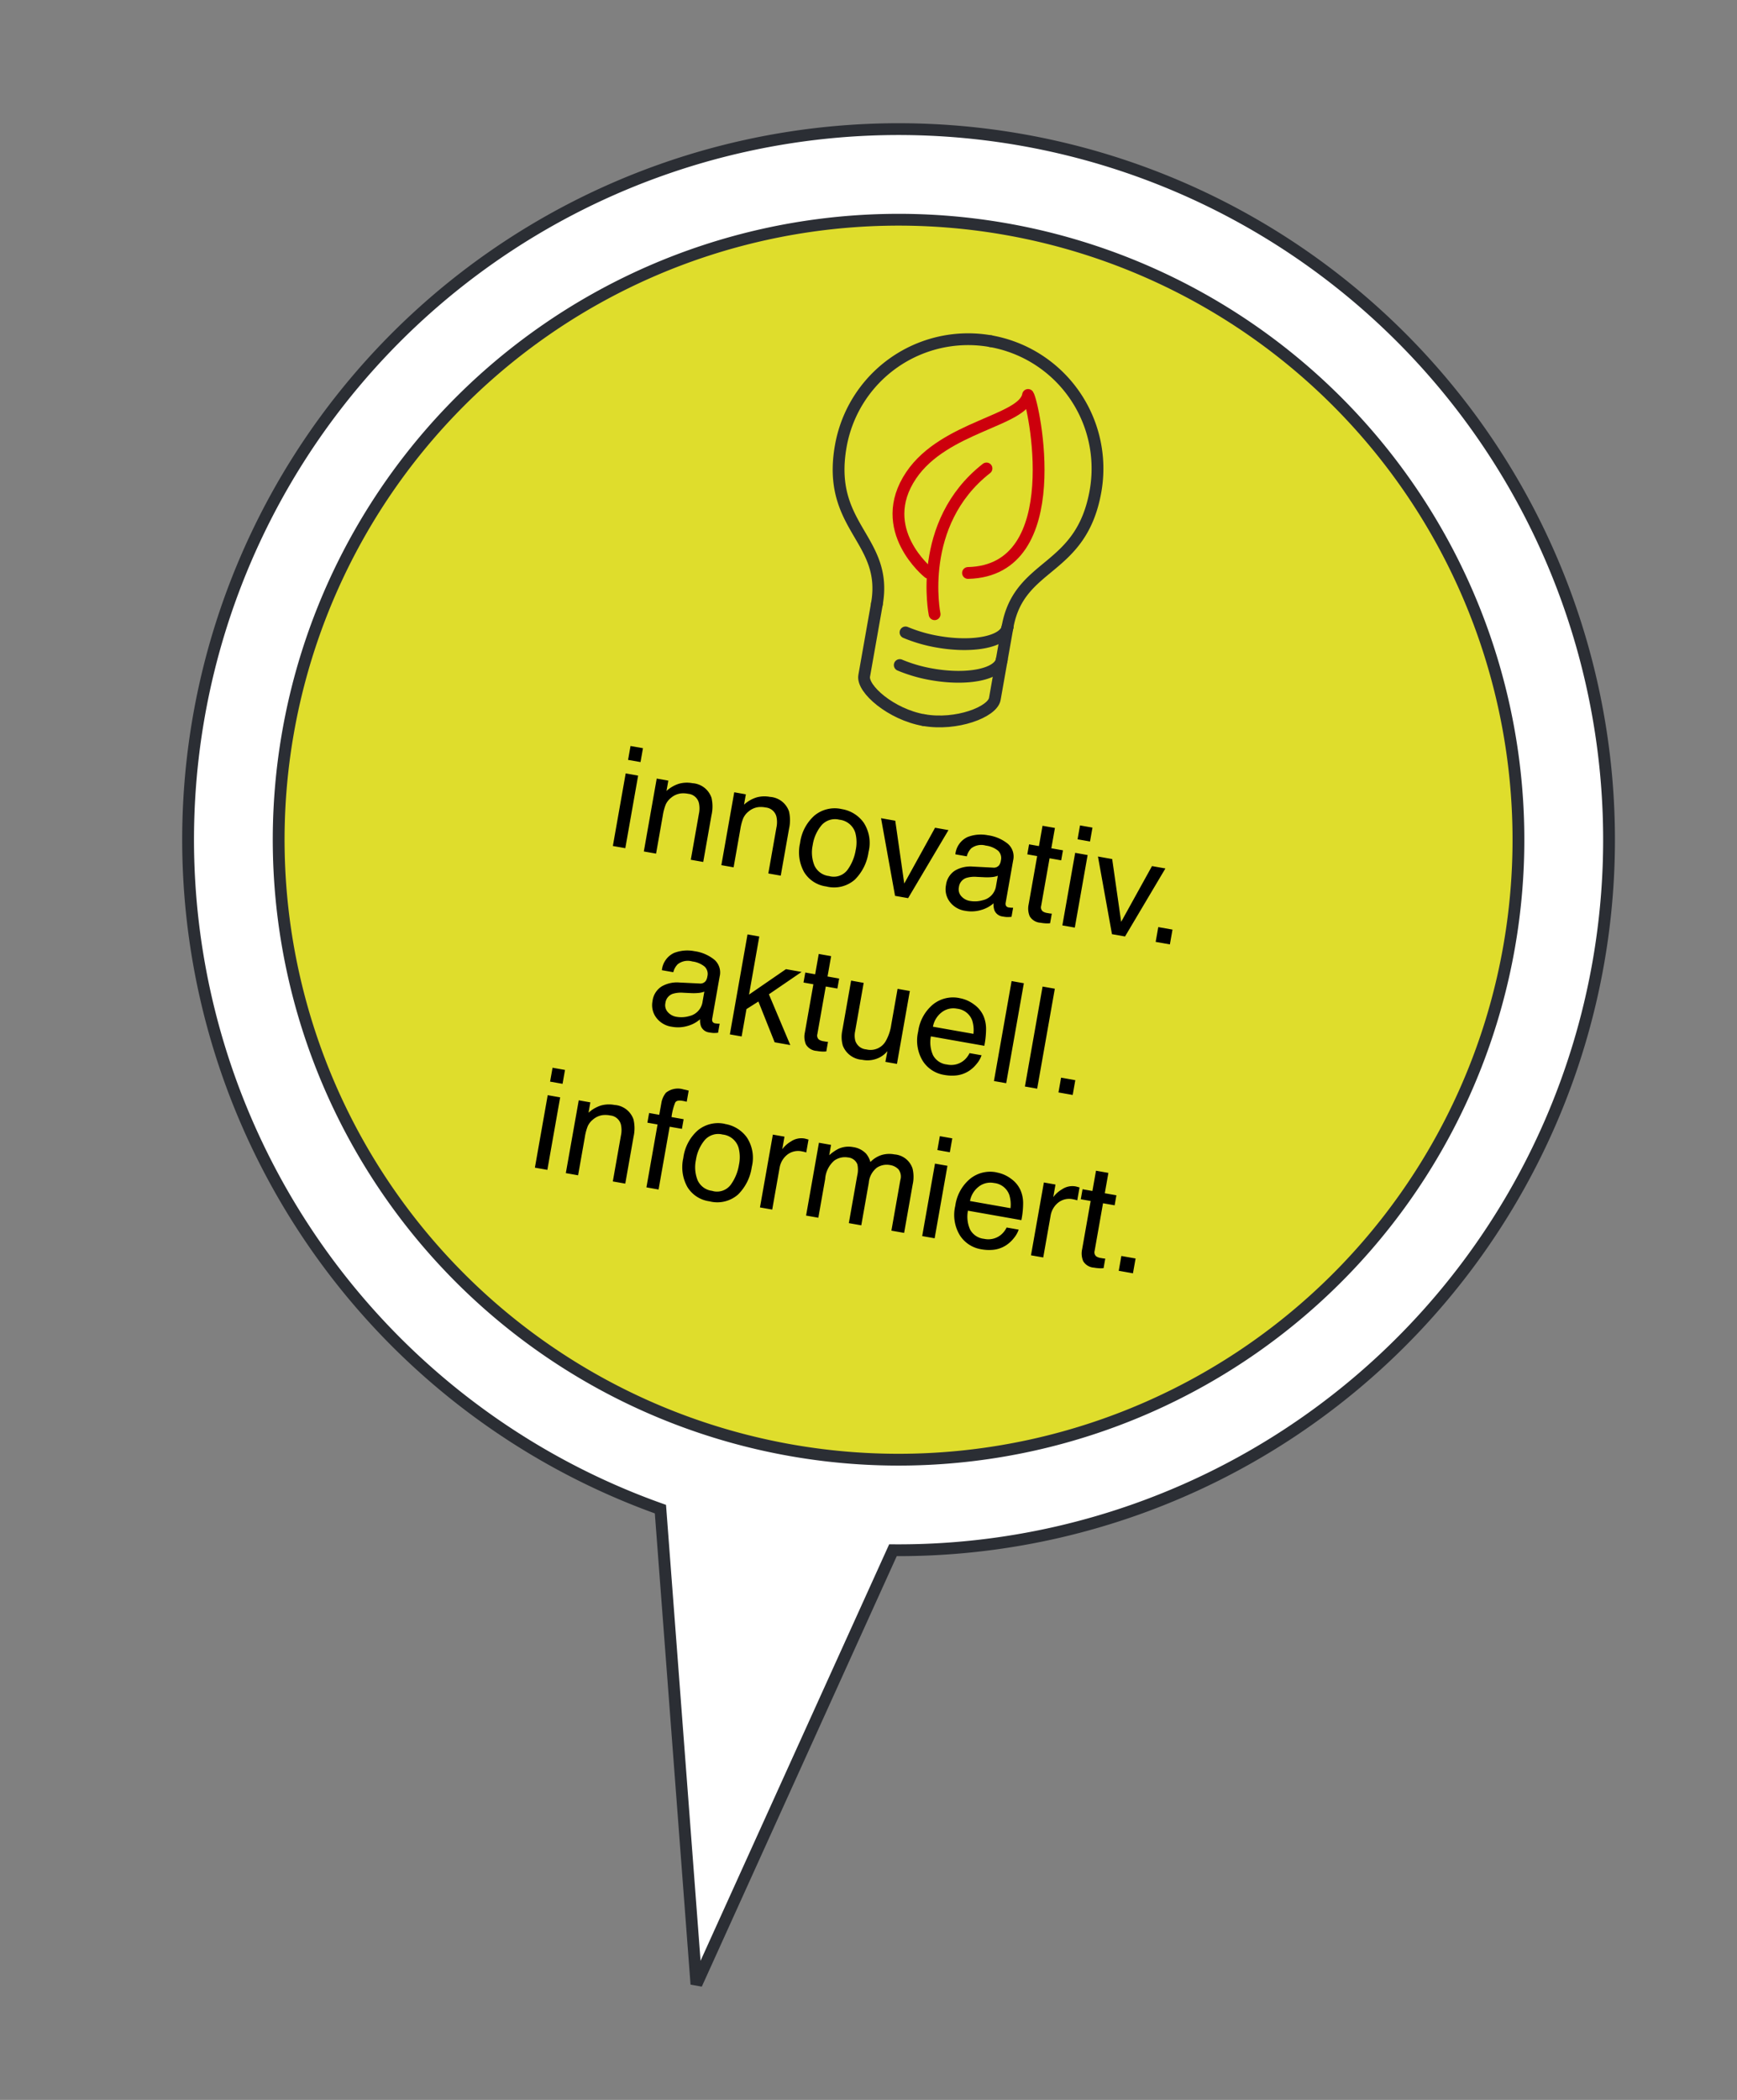 <svg xmlns="http://www.w3.org/2000/svg" width="220.94" height="267.06" viewBox="0 0 220.94 267.06">
  <rect x="0" y="0" width="220.94" height="267.06" fill="#808080" stroke="none"/>
  <g id="Gruppe_604" data-name="Gruppe 604" transform="matrix(0.985, 0.174, -0.174, 0.985, -603.179, -4024.873)">
    <g id="Gruppe_601" data-name="Gruppe 601" transform="translate(-2.245 -6.799)">
      <g id="Gruppe_587" data-name="Gruppe 587" transform="translate(1348.324 3870.847)">
        <path id="Pfad_449" data-name="Pfad 449" d="M36.807,73.614A78.827,78.827,0,0,0,115.634-5.213,78.827,78.827,0,0,0,36.807-84.04,78.827,78.827,0,0,0-42.02-5.213,78.827,78.827,0,0,0,36.807,73.614" transform="translate(42.02 84.04)" fill="#dfdd2c"/>
      </g>
      <g id="Gruppe_589" data-name="Gruppe 589" transform="translate(1336.803 3859.326)">
        <path id="Pfad_451" data-name="Pfad 451" d="M84.374,42.187A90.349,90.349,0,0,0-5.974-48.162,90.35,90.35,0,0,0-96.323,42.187,90.356,90.356,0,0,0-20.989,131.27l15.015,58.685L9.039,131.27A90.356,90.356,0,0,0,84.374,42.187Z" transform="translate(96.323 48.162)" fill="#fff" stroke="#2b2e34" stroke-width="1.5"/>
      </g>
      <g id="Gruppe_588" data-name="Gruppe 588" transform="translate(1348.324 3870.847)">
        <path id="Pfad_450" data-name="Pfad 450" d="M36.807,73.614A78.827,78.827,0,0,0,115.634-5.213,78.827,78.827,0,0,0,36.807-84.04,78.827,78.827,0,0,0-42.02-5.213,78.827,78.827,0,0,0,36.807,73.614Z" transform="translate(42.02 84.04)" fill="#dfdd2c" stroke="#2b2e34" stroke-width="1.5"/>
      </g>
    </g>
    <path id="Pfad_598" data-name="Pfad 598" d="M87.355,4.631h1.608V14H87.355Zm0-3.542h1.608V2.882H87.355Zm4,3.5h1.5V5.923a4.215,4.215,0,0,1,1.415-1.187,3.773,3.773,0,0,1,1.661-.36,2.739,2.739,0,0,1,2.707,1.4,4.962,4.962,0,0,1,.387,2.188V14H97.419V8.067a3.212,3.212,0,0,0-.255-1.389A1.545,1.545,0,0,0,95.635,5.8a3.114,3.114,0,0,0-.923.114,2.377,2.377,0,0,0-1.143.773,2.329,2.329,0,0,0-.514.962,6.478,6.478,0,0,0-.119,1.419V14H91.354Zm10.011,0h1.5V5.923a4.215,4.215,0,0,1,1.415-1.187,3.773,3.773,0,0,1,1.661-.36,2.739,2.739,0,0,1,2.707,1.4,4.962,4.962,0,0,1,.387,2.188V14H107.43V8.067a3.212,3.212,0,0,0-.255-1.389,1.545,1.545,0,0,0-1.529-.879,3.114,3.114,0,0,0-.923.114,2.377,2.377,0,0,0-1.143.773,2.329,2.329,0,0,0-.514.962,6.478,6.478,0,0,0-.119,1.419V14h-1.582Zm13.746,8.394a2.182,2.182,0,0,0,2.158-1.191,5.933,5.933,0,0,0,.584-2.65A4.718,4.718,0,0,0,117.432,7a2.373,2.373,0,0,0-2.3-1.3A2.271,2.271,0,0,0,113.02,6.8a5.133,5.133,0,0,0-.659,2.672,4.465,4.465,0,0,0,.659,2.5A2.322,2.322,0,0,0,115.111,12.98Zm.062-8.666a4.262,4.262,0,0,1,3.076,1.213A4.736,4.736,0,0,1,119.506,9.1a6.122,6.122,0,0,1-1.107,3.762,4.006,4.006,0,0,1-3.437,1.485,3.88,3.88,0,0,1-3.085-1.314A5.19,5.19,0,0,1,110.734,9.5a5.615,5.615,0,0,1,1.2-3.779A4.041,4.041,0,0,1,115.173,4.314Zm6.987.272,2.514,7.664L127.3,4.587h1.731L125.482,14h-1.687l-3.472-9.413ZM131.6,11.5a1.3,1.3,0,0,0,.5,1.081,1.857,1.857,0,0,0,1.187.4,3.608,3.608,0,0,0,1.617-.387,2.176,2.176,0,0,0,1.318-2.1V9.21a2.707,2.707,0,0,1-.747.308,6.366,6.366,0,0,1-.9.176l-.958.123a3.664,3.664,0,0,0-1.292.36A1.4,1.4,0,0,0,131.6,11.5Zm3.832-3.2a.859.859,0,0,0,.729-.457,1.391,1.391,0,0,0,.105-.606,1.285,1.285,0,0,0-.576-1.173,3.089,3.089,0,0,0-1.648-.365,2.094,2.094,0,0,0-1.758.668,2.2,2.2,0,0,0-.378,1.1h-1.477A2.718,2.718,0,0,1,131.56,5.04a4.637,4.637,0,0,1,2.518-.681,5.124,5.124,0,0,1,2.7.633A2.147,2.147,0,0,1,137.8,6.96v5.423a.694.694,0,0,0,.1.4.487.487,0,0,0,.426.149q.105,0,.237-.013t.281-.04v1.169a4.406,4.406,0,0,1-.562.132,4.111,4.111,0,0,1-.527.026,1.3,1.3,0,0,1-1.187-.58,2.239,2.239,0,0,1-.272-.87,4.025,4.025,0,0,1-1.389,1.1,4.3,4.3,0,0,1-2,.466,2.967,2.967,0,0,1-2.14-.8,2.642,2.642,0,0,1-.831-1.991,2.564,2.564,0,0,1,.817-2.03,3.889,3.889,0,0,1,2.145-.888Zm5.282-6.337h1.6V4.587h1.5V5.879h-1.5v6.144a.665.665,0,0,0,.334.659,1.42,1.42,0,0,0,.615.1q.114,0,.246,0t.308-.022V14a3.532,3.532,0,0,1-.567.114,5.39,5.39,0,0,1-.637.035,1.717,1.717,0,0,1-1.5-.567,2.519,2.519,0,0,1-.4-1.472V5.879h-1.274V4.587h1.274ZM145.4,4.631h1.608V14H145.4Zm0-3.542h1.608V2.882H145.4Zm4.772,3.5,2.514,7.664,2.628-7.664h1.731L153.493,14h-1.687l-3.472-9.413Zm7.277,7.5h1.837V14h-1.837ZM97.41,32.5a1.3,1.3,0,0,0,.5,1.081,1.857,1.857,0,0,0,1.187.4,3.608,3.608,0,0,0,1.617-.387,2.176,2.176,0,0,0,1.318-2.1V30.21a2.707,2.707,0,0,1-.747.308,6.366,6.366,0,0,1-.9.176l-.958.123a3.664,3.664,0,0,0-1.292.36A1.4,1.4,0,0,0,97.41,32.5Zm3.832-3.2a.859.859,0,0,0,.729-.457,1.391,1.391,0,0,0,.105-.606,1.285,1.285,0,0,0-.576-1.173,3.089,3.089,0,0,0-1.648-.365,2.094,2.094,0,0,0-1.758.668,2.2,2.2,0,0,0-.378,1.1H96.241a2.718,2.718,0,0,1,1.129-2.421,4.637,4.637,0,0,1,2.518-.681,5.124,5.124,0,0,1,2.7.633,2.147,2.147,0,0,1,1.028,1.969v5.423a.694.694,0,0,0,.1.4.487.487,0,0,0,.426.149q.105,0,.237-.013t.281-.04v1.169a4.406,4.406,0,0,1-.562.132,4.111,4.111,0,0,1-.527.026,1.3,1.3,0,0,1-1.187-.58,2.239,2.239,0,0,1-.272-.87,4.025,4.025,0,0,1-1.389,1.1,4.3,4.3,0,0,1-2,.466,2.967,2.967,0,0,1-2.14-.8,2.642,2.642,0,0,1-.831-1.991,2.564,2.564,0,0,1,.817-2.03,3.889,3.889,0,0,1,2.145-.888Zm4.931-7.207h1.521v7.5l4.061-4h2.021l-3.6,3.524L113.978,35h-2.021l-2.936-4.746-1.327,1.213V35h-1.521Zm9.352.87h1.6v2.628h1.5v1.292h-1.5v6.144a.665.665,0,0,0,.334.659,1.42,1.42,0,0,0,.615.1q.114,0,.246,0t.308-.022V35a3.532,3.532,0,0,1-.567.114,5.39,5.39,0,0,1-.637.035,1.717,1.717,0,0,1-1.5-.567,2.519,2.519,0,0,1-.4-1.472V26.879H114.25V25.587h1.274Zm6.267,2.628v6.249a2.635,2.635,0,0,0,.229,1.178,1.6,1.6,0,0,0,1.573.844,2.224,2.224,0,0,0,2.25-1.477,5.858,5.858,0,0,0,.325-2.171V25.587h1.582V35h-1.494l.018-1.389a3.191,3.191,0,0,1-.765.905,3.365,3.365,0,0,1-2.2.738,2.834,2.834,0,0,1-2.742-1.345,4,4,0,0,1-.4-1.925v-6.4Zm12.349-.211a4.294,4.294,0,0,1,1.942.47,3.582,3.582,0,0,1,1.433,1.217,4.2,4.2,0,0,1,.633,1.661,10.868,10.868,0,0,1,.141,2.074h-6.9a4.026,4.026,0,0,0,.677,2.3,2.266,2.266,0,0,0,1.96.866A2.534,2.534,0,0,0,136,33.146a2.755,2.755,0,0,0,.6-1.1h1.556a3.276,3.276,0,0,1-.409,1.156,4.111,4.111,0,0,1-.778,1.042,3.687,3.687,0,0,1-1.784.949,5.42,5.42,0,0,1-1.292.141,3.964,3.964,0,0,1-2.979-1.279,4.976,4.976,0,0,1-1.222-3.582,5.41,5.41,0,0,1,1.23-3.683A4.059,4.059,0,0,1,134.14,25.376Zm2.522,4.166a4.1,4.1,0,0,0-.448-1.644,2.3,2.3,0,0,0-2.171-1.143,2.406,2.406,0,0,0-1.828.787,2.972,2.972,0,0,0-.782,2Zm3.612-7.453h1.582V35h-1.582Zm4,0h1.582V35h-1.582Zm4.333,11h1.837V35h-1.837Zm-63.9,13.547h1.608V56H84.706Zm0-3.542h1.608v1.793H84.706Zm4,3.5h1.5v1.336a4.215,4.215,0,0,1,1.415-1.187,3.773,3.773,0,0,1,1.661-.36,2.739,2.739,0,0,1,2.707,1.4,4.962,4.962,0,0,1,.387,2.188V56H94.769V50.067a3.212,3.212,0,0,0-.255-1.389,1.545,1.545,0,0,0-1.529-.879,3.114,3.114,0,0,0-.923.114,2.377,2.377,0,0,0-1.143.773,2.329,2.329,0,0,0-.514.962,6.478,6.478,0,0,0-.119,1.419V56H88.7Zm10.406-1.433a2.821,2.821,0,0,1,.343-1.441,2.423,2.423,0,0,1,2.136-.809q.149,0,.308.009t.36.026v1.441q-.246-.018-.356-.022t-.207,0q-.721,0-.861.374a7.385,7.385,0,0,0-.141,1.9h1.564v1.248h-1.582V56H99.111V47.879H97.8V46.631h1.31Zm8.341,9.826a2.182,2.182,0,0,0,2.158-1.191,5.933,5.933,0,0,0,.584-2.65A4.718,4.718,0,0,0,109.772,49a2.373,2.373,0,0,0-2.3-1.3A2.271,2.271,0,0,0,105.36,48.8a5.133,5.133,0,0,0-.659,2.672,4.465,4.465,0,0,0,.659,2.5A2.322,2.322,0,0,0,107.452,54.98Zm.062-8.666a4.262,4.262,0,0,1,3.076,1.213,4.736,4.736,0,0,1,1.257,3.568,6.122,6.122,0,0,1-1.107,3.762,4.006,4.006,0,0,1-3.437,1.485,3.88,3.88,0,0,1-3.085-1.314,5.19,5.19,0,0,1-1.143-3.529,5.615,5.615,0,0,1,1.2-3.779A4.041,4.041,0,0,1,107.513,46.314Zm6.258.272h1.5v1.626a3.592,3.592,0,0,1,.905-1.156,2.347,2.347,0,0,1,1.661-.681q.044,0,.149.009t.36.035v1.67a2.363,2.363,0,0,0-.259-.035q-.119-.009-.259-.009a2.258,2.258,0,0,0-1.837.769,2.684,2.684,0,0,0-.642,1.771V56h-1.582Zm5.95,0h1.564v1.336a5.258,5.258,0,0,1,1.02-1.011,3.066,3.066,0,0,1,1.775-.536,2.794,2.794,0,0,1,1.811.554,2.894,2.894,0,0,1,.7.932,3.419,3.419,0,0,1,1.239-1.121,3.457,3.457,0,0,1,1.6-.365,2.616,2.616,0,0,1,2.584,1.371,4.482,4.482,0,0,1,.369,1.986V56h-1.644V49.461a1.523,1.523,0,0,0-.47-1.292,1.861,1.861,0,0,0-1.147-.352,2.277,2.277,0,0,0-1.6.624,2.74,2.74,0,0,0-.672,2.083V56h-1.608V49.856a3.192,3.192,0,0,0-.229-1.4,1.394,1.394,0,0,0-1.345-.659,2.32,2.32,0,0,0-1.63.694,3.4,3.4,0,0,0-.734,2.514V56h-1.582Zm14.994.044h1.608V56h-1.608Zm0-3.542h1.608v1.793h-1.608Zm7.919,3.287a4.294,4.294,0,0,1,1.942.47,3.582,3.582,0,0,1,1.433,1.217,4.2,4.2,0,0,1,.633,1.661,10.868,10.868,0,0,1,.141,2.074h-6.9a4.026,4.026,0,0,0,.677,2.3,2.266,2.266,0,0,0,1.96.866,2.534,2.534,0,0,0,1.978-.817,2.755,2.755,0,0,0,.6-1.1h1.556a3.276,3.276,0,0,1-.409,1.156,4.111,4.111,0,0,1-.778,1.042,3.687,3.687,0,0,1-1.784.949,5.42,5.42,0,0,1-1.292.141,3.964,3.964,0,0,1-2.979-1.279,4.976,4.976,0,0,1-1.222-3.582,5.41,5.41,0,0,1,1.23-3.683A4.059,4.059,0,0,1,142.634,46.376Zm2.522,4.166a4.1,4.1,0,0,0-.448-1.644,2.3,2.3,0,0,0-2.171-1.143,2.406,2.406,0,0,0-1.828.787,2.972,2.972,0,0,0-.782,2Zm3.612-3.955h1.5v1.626a3.592,3.592,0,0,1,.905-1.156,2.347,2.347,0,0,1,1.661-.681q.044,0,.149.009t.36.035v1.67a2.363,2.363,0,0,0-.259-.035q-.119-.009-.259-.009a2.258,2.258,0,0,0-1.837.769,2.684,2.684,0,0,0-.642,1.771V56h-1.582Zm6.267-2.628h1.6v2.628h1.5v1.292h-1.5v6.144a.665.665,0,0,0,.334.659,1.42,1.42,0,0,0,.615.1q.114,0,.246,0t.308-.022V56a3.532,3.532,0,0,1-.567.114,5.39,5.39,0,0,1-.637.035,1.717,1.717,0,0,1-1.5-.567,2.519,2.519,0,0,1-.4-1.472V47.879h-1.274V46.587h1.274ZM160.1,54.084h1.837V56H160.1Z" transform="translate(1301.913 3935.981)"/>
    <g id="Gruppe_600" data-name="Gruppe 600" transform="translate(243)">
      <g id="Gruppe_518" data-name="Gruppe 518" transform="translate(1165.965 3878.419)">
        <path id="Pfad_404" data-name="Pfad 404" d="M5.212,23.042c0-8.436-8.013-8.436-8.013-18.977A16.447,16.447,0,0,1,13.648-12.384" transform="translate(2.801 12.384)" fill="none" stroke="#2b2e34" stroke-linecap="round" stroke-linejoin="round" stroke-width="1.5"/>
      </g>
      <g id="Gruppe_519" data-name="Gruppe 519" transform="translate(1182.411 3878.419)">
        <path id="Pfad_405" data-name="Pfad 405" d="M5.487,23.042c0-8.436,8.013-8.436,8.013-18.977A16.447,16.447,0,0,0-2.949-12.384" transform="translate(2.949 12.384)" fill="none" stroke="#2b2e34" stroke-linecap="round" stroke-linejoin="round" stroke-width="1.5"/>
      </g>
      <g id="Gruppe_520" data-name="Gruppe 520" transform="translate(1180.205 3894.444)">
        <path id="Pfad_406" data-name="Pfad 406" d="M.8,12.619s-4.32-10.965,3.273-19.4" transform="translate(0.428 6.782)" fill="none" stroke="#cd000c" stroke-linecap="round" stroke-linejoin="round" stroke-width="1.5"/>
      </g>
      <g id="Gruppe_521" data-name="Gruppe 521" transform="translate(1174.567 3884.323)">
        <path id="Pfad_407" data-name="Pfad 407" d="M3.366,15.91S-4.326,11.694-.954,4.1C2.11-2.793,11.91-5.178,11.91-8.551c.844.844,9.068,21.088-3.584,23.617" transform="translate(1.809 8.551)" fill="none" stroke="#cd000c" stroke-linecap="round" stroke-linejoin="round" stroke-width="1.5"/>
      </g>
      <g id="Gruppe_522" data-name="Gruppe 522" transform="translate(1173.978 3913.845)">
        <path id="Pfad_408" data-name="Pfad 408" d="M0,0V9.277C0,10.965,4.217,13.5,8.436,13.5" fill="none" stroke="#2b2e34" stroke-linecap="round" stroke-linejoin="round" stroke-width="1.5"/>
      </g>
      <g id="Gruppe_523" data-name="Gruppe 523" transform="translate(1182.411 3913.845)">
        <path id="Pfad_409" data-name="Pfad 409" d="M5.487,0V9.277c0,1.688-4.217,4.219-8.436,4.219" transform="translate(2.949)" fill="none" stroke="#2b2e34" stroke-linecap="round" stroke-linejoin="round" stroke-width="1.5"/>
      </g>
      <g id="Gruppe_524" data-name="Gruppe 524" transform="translate(1178.194 3913.847)">
        <path id="Pfad_410" data-name="Pfad 410" d="M0,1.9a18.822,18.822,0,0,0,4.217.455c4.66,0,8.436-1.51,8.436-3.373" transform="translate(0 1.02)" fill="none" stroke="#2b2e34" stroke-linecap="round" stroke-linejoin="round" stroke-width="1.5"/>
      </g>
      <g id="Gruppe_525" data-name="Gruppe 525" transform="translate(1178.194 3918.063)">
        <path id="Pfad_411" data-name="Pfad 411" d="M8.229,0c0,1.862-3.776,3.373-8.436,3.373a18.822,18.822,0,0,1-4.217-.455" transform="translate(4.423)" fill="none" stroke="#2b2e34" stroke-linecap="round" stroke-linejoin="round" stroke-width="1.5"/>
      </g>
      <path id="Pfad_412" data-name="Pfad 412" d="M0,32.937H34.613V-17.7H0Z" transform="translate(1165.105 3895.263)" fill="none"/>
    </g>
  </g>
</svg>

